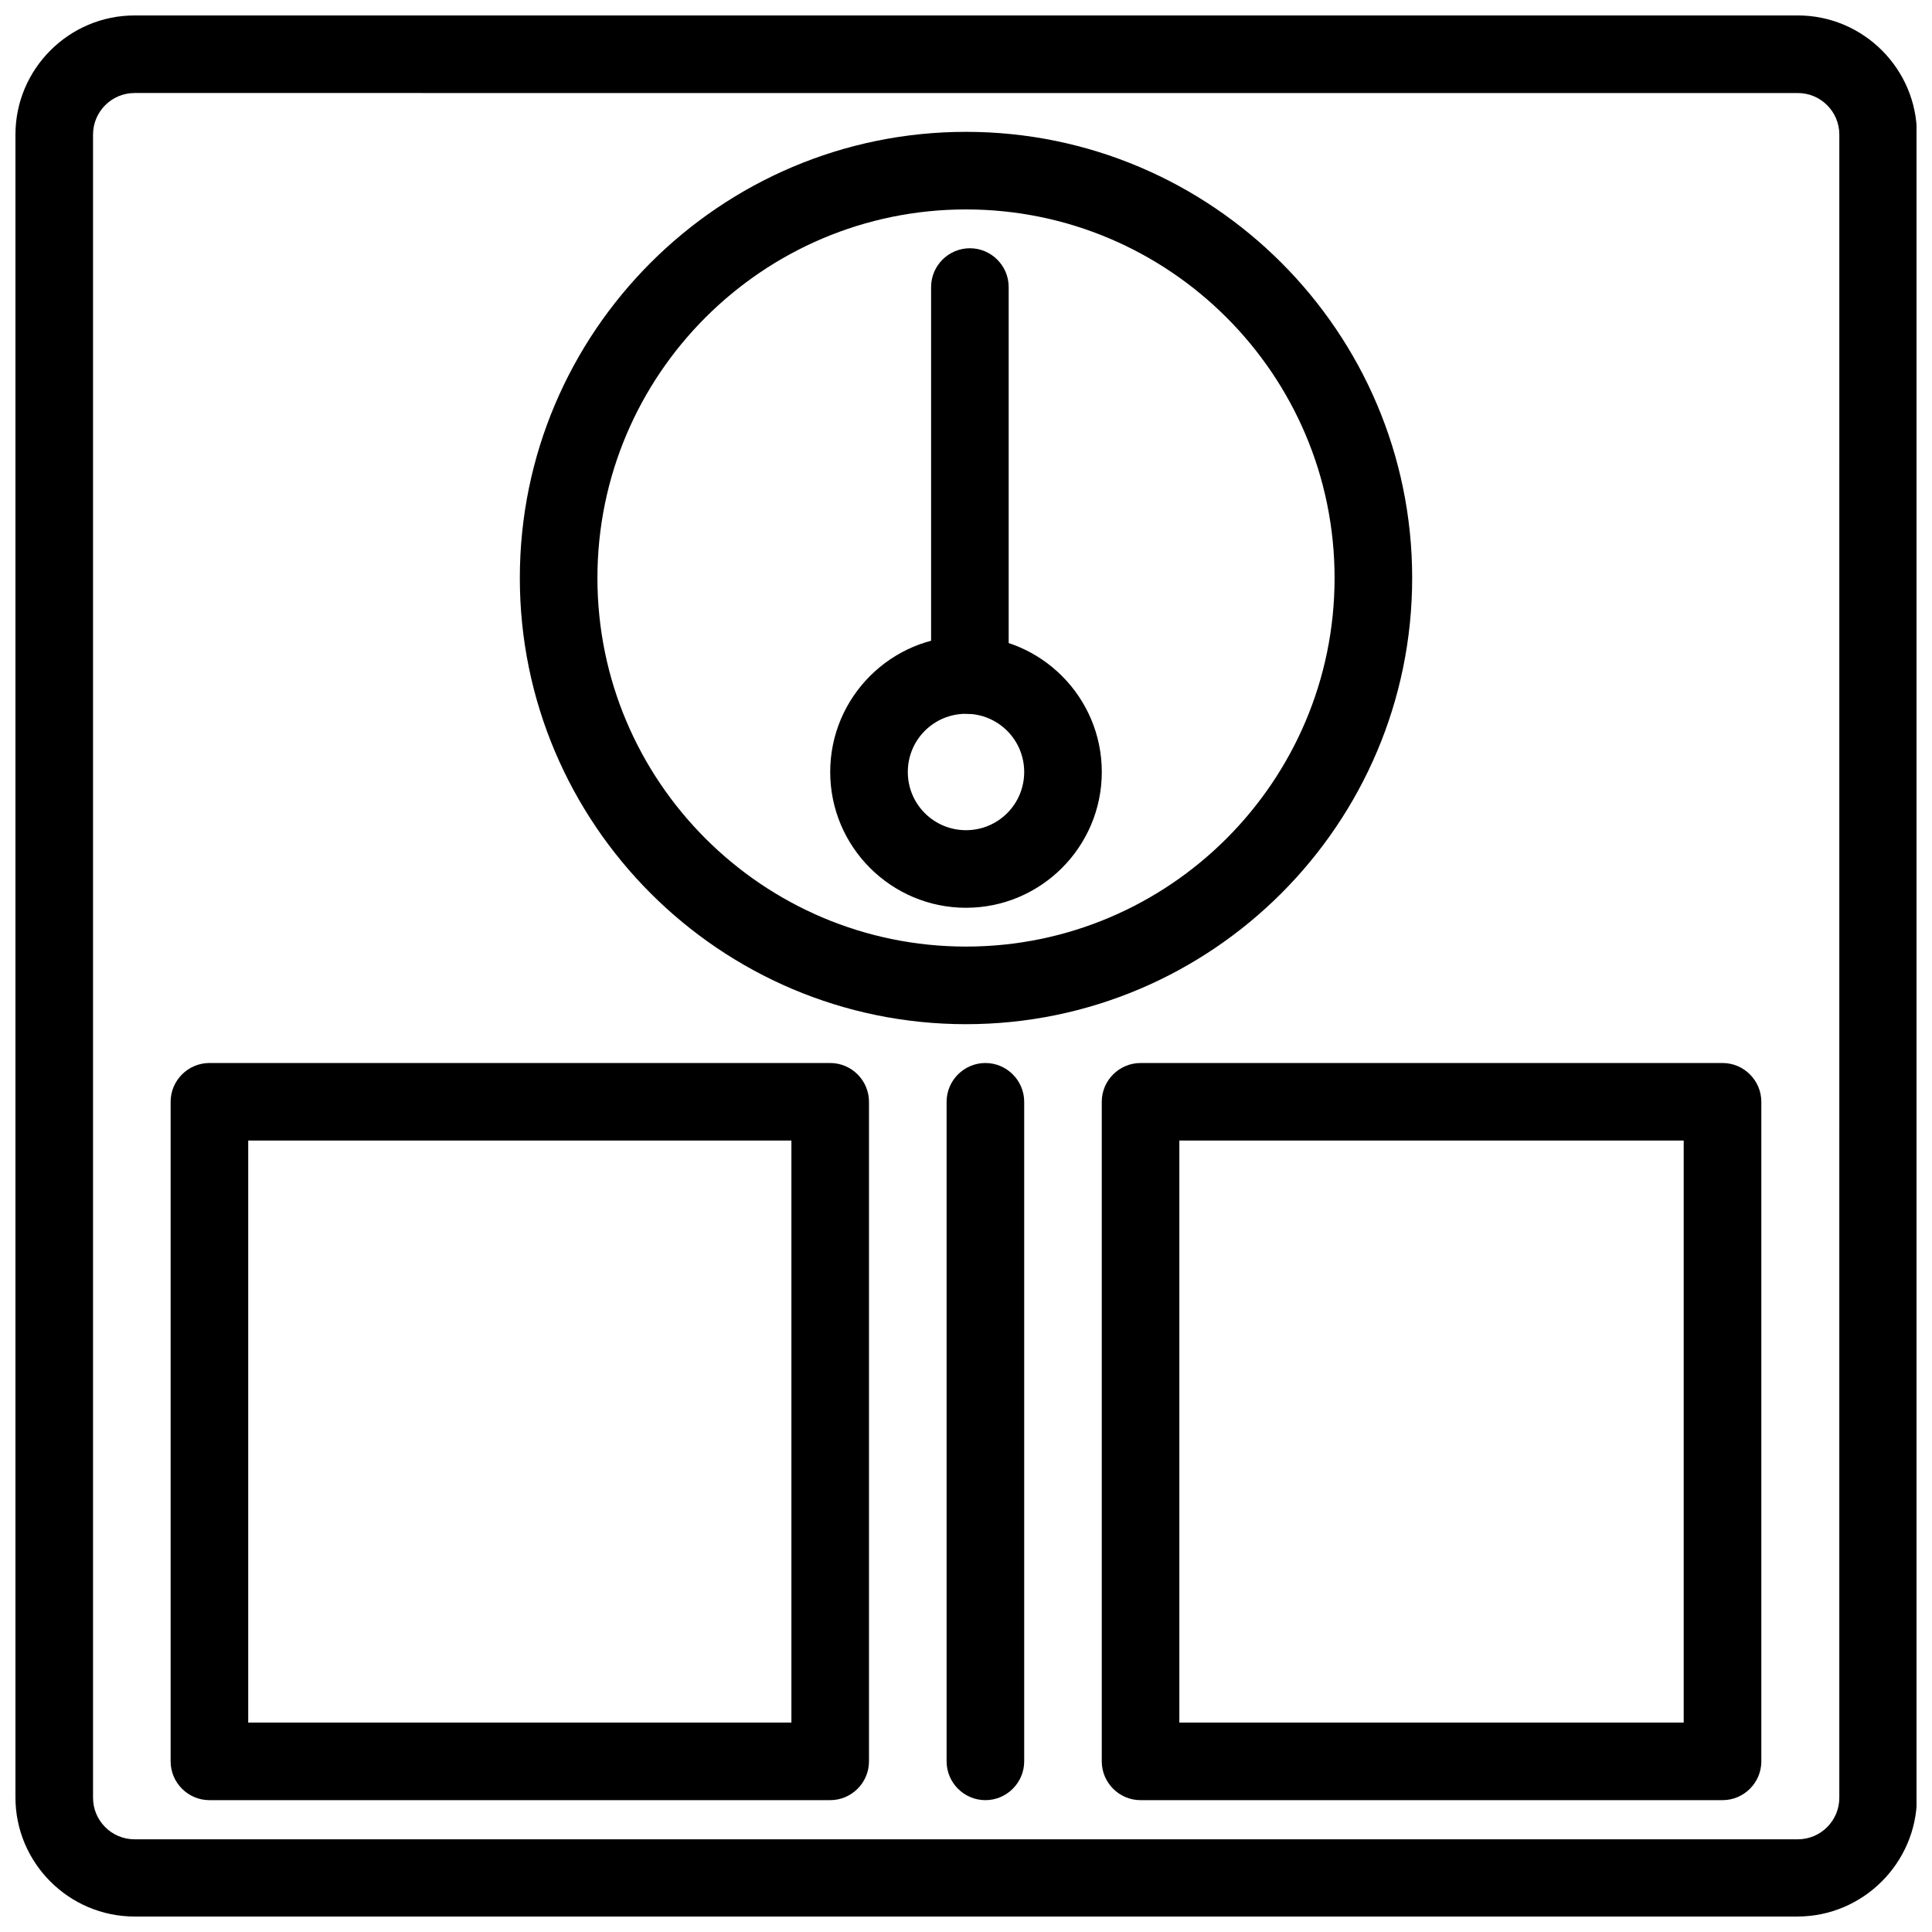 <?xml version="1.0" encoding="UTF-8"?>
<!-- Uploaded to: SVG Repo, www.svgrepo.com, Generator: SVG Repo Mixer Tools -->
<svg width="800px" height="800px" version="1.1" viewBox="144 144 512 512" xmlns="http://www.w3.org/2000/svg">
 <defs>
  <clipPath id="a">
   <path d="m148.09 148.09h503.81v503.81h-503.81z"/>
  </clipPath>
 </defs>
 <g clip-path="url(#a)">
  <path d="m620.34 651.9h-440.68c-17.379 0-31.566-14.188-31.566-31.562v-440.68c0-17.379 14.188-31.566 31.566-31.566h440.78c17.375 0 31.566 14.188 31.566 31.566v440.78c-0.105 17.273-14.293 31.461-31.668 31.461zm-440.68-483.25c-6.066 0-11.004 4.938-11.004 11.004v440.78c0 6.066 4.934 11 11 11h440.78c6.066 0 11-4.934 11-11l0.004-440.78c0-6.066-4.934-11-11-11z"/>
 </g>
 <path d="m400 415.42c-65.188 0-118.24-53.055-118.24-118.24s53.055-118.24 118.24-118.24 118.24 53.055 118.24 118.24c-0.004 65.188-53.059 118.24-118.24 118.24zm0-215.92c-53.875 0-97.676 43.801-97.676 97.676s43.801 97.676 97.676 97.676 97.676-43.801 97.676-97.676-43.801-97.676-97.676-97.676z"/>
 <path d="m400 384.57c-19.844 0-35.988-16.141-35.988-35.988 0-19.844 16.141-35.988 35.988-35.988 19.844 0 35.988 16.141 35.988 35.988-0.004 19.848-16.145 35.988-35.988 35.988zm0-51.406c-8.535 0-15.422 6.891-15.422 15.422 0 8.535 6.891 15.422 15.422 15.422 8.535 0 15.422-6.891 15.422-15.422 0-8.535-6.891-15.422-15.422-15.422z"/>
 <path d="m405.14 621.06c-5.656 0-10.281-4.625-10.281-10.281v-174.79c0-5.656 4.625-10.281 10.281-10.281s10.281 4.625 10.281 10.281v174.79c0 5.652-4.629 10.281-10.281 10.281z"/>
 <path d="m401.03 333.17c-5.656 0-10.281-4.625-10.281-10.281v-102.82c0-5.656 4.625-10.281 10.281-10.281s10.281 4.625 10.281 10.281v102.82c0 5.656-4.625 10.285-10.281 10.285z"/>
 <path d="m364.01 621.06h-164.51c-5.656 0-10.281-4.625-10.281-10.281v-174.79c0-5.656 4.625-10.281 10.281-10.281h164.51c5.656 0 10.281 4.625 10.281 10.281v174.79c0 5.652-4.625 10.281-10.281 10.281zm-154.23-20.566h143.95v-154.23h-143.95z"/>
 <path d="m600.49 621.06h-154.23c-5.656 0-10.281-4.625-10.281-10.281v-174.79c0-5.656 4.625-10.281 10.281-10.281h154.23c5.656 0 10.281 4.625 10.281 10.281v174.79c0.004 5.652-4.625 10.281-10.281 10.281zm-143.95-20.566h133.66v-154.23h-133.66z"/>
</svg>